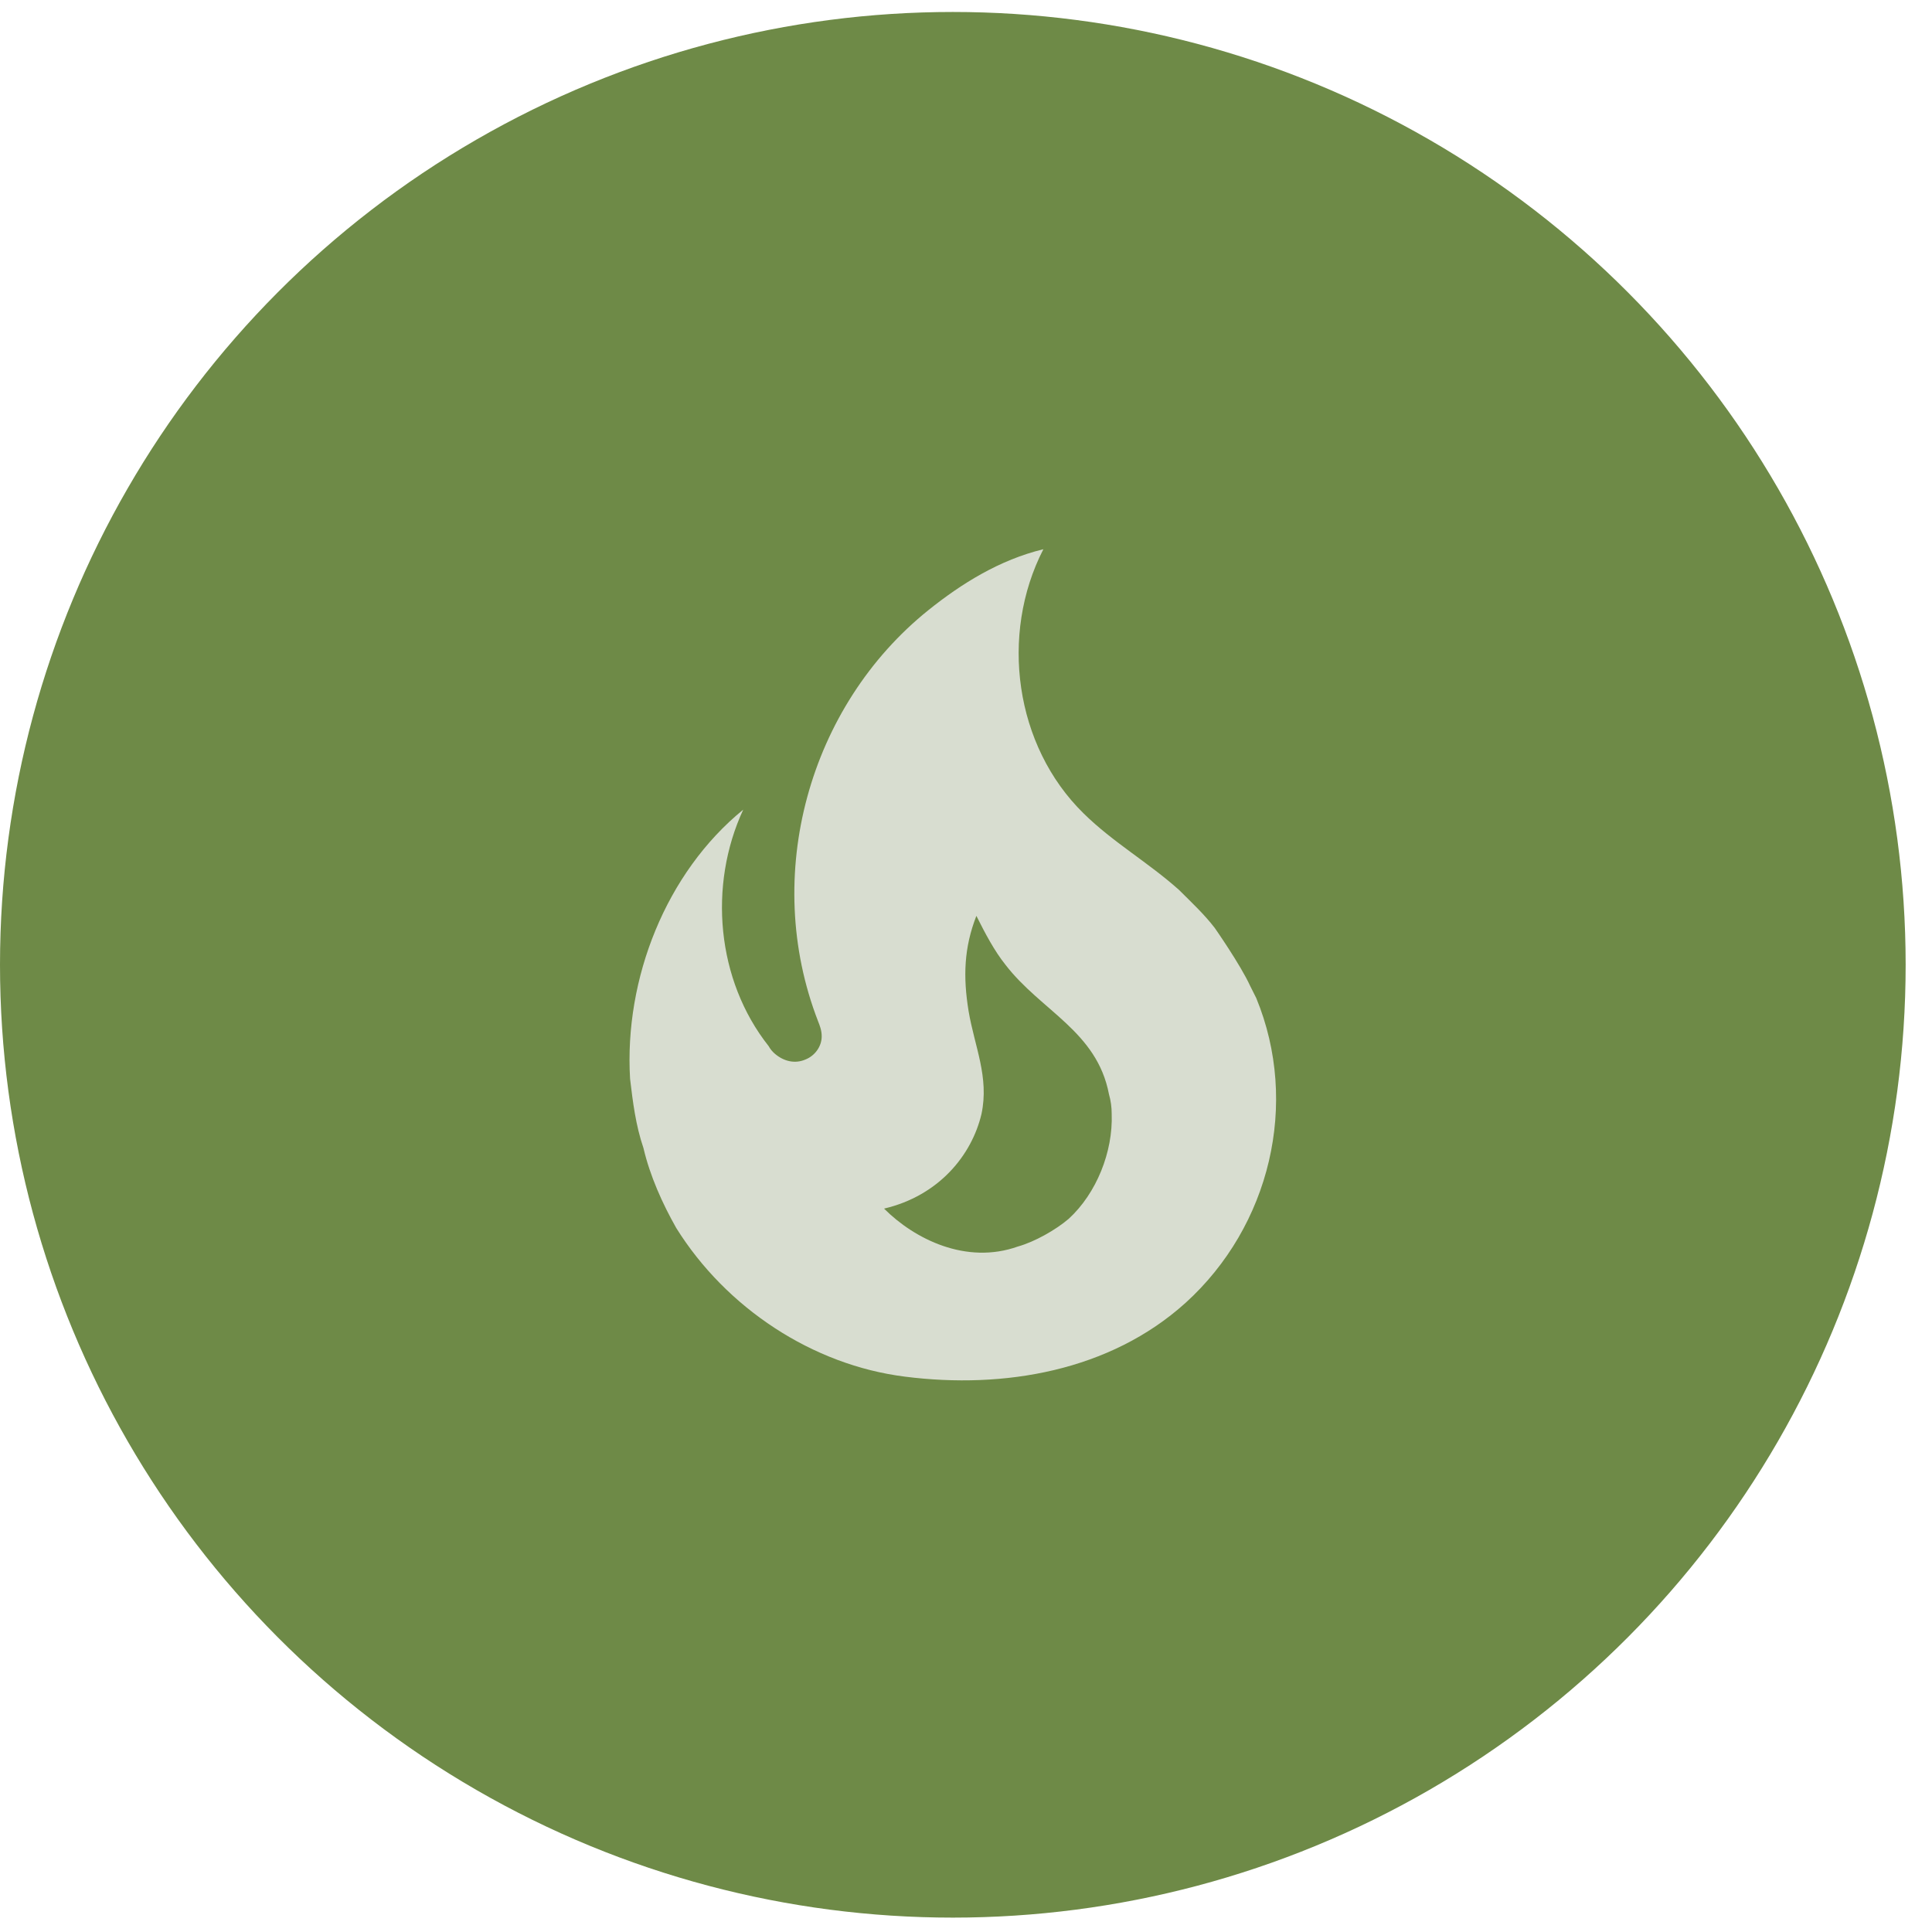 <?xml version="1.0" encoding="UTF-8"?> <svg xmlns="http://www.w3.org/2000/svg" width="61" height="61" viewBox="0 0 61 61" fill="none"><circle cx="30.084" cy="30.462" r="30.084" fill="#6E8A47"></circle><path d="M38.352 29.296C38.016 28.859 37.608 28.48 37.229 28.101C36.252 27.226 35.144 26.599 34.211 25.68C32.039 23.552 31.557 20.038 32.943 17.341C31.557 17.676 30.347 18.434 29.312 19.265C25.536 22.298 24.049 27.649 25.828 32.241C25.886 32.387 25.944 32.533 25.944 32.722C25.944 33.043 25.726 33.335 25.434 33.451C25.099 33.597 24.749 33.51 24.472 33.276C24.389 33.207 24.32 33.123 24.268 33.029C22.62 30.944 22.358 27.955 23.466 25.564C21.031 27.547 19.704 30.9 19.894 34.064C19.981 34.793 20.069 35.522 20.317 36.251C20.521 37.125 20.914 38 21.352 38.773C22.926 41.295 25.653 43.103 28.583 43.467C31.703 43.861 35.042 43.292 37.433 41.135C40.101 38.715 41.034 34.836 39.664 31.512L39.474 31.133C39.168 30.462 38.352 29.296 38.352 29.296ZM33.744 38.481C33.336 38.831 32.666 39.21 32.141 39.356C30.508 39.939 28.875 39.123 27.913 38.16C29.648 37.752 30.683 36.469 30.989 35.172C31.237 34.005 30.77 33.043 30.581 31.92C30.406 30.841 30.435 29.923 30.828 28.917C31.105 29.471 31.397 30.025 31.747 30.462C32.87 31.92 34.634 32.562 35.013 34.545C35.071 34.749 35.1 34.953 35.1 35.172C35.144 36.367 34.619 37.679 33.744 38.481Z" fill="#D8DDD0"></path></svg> 